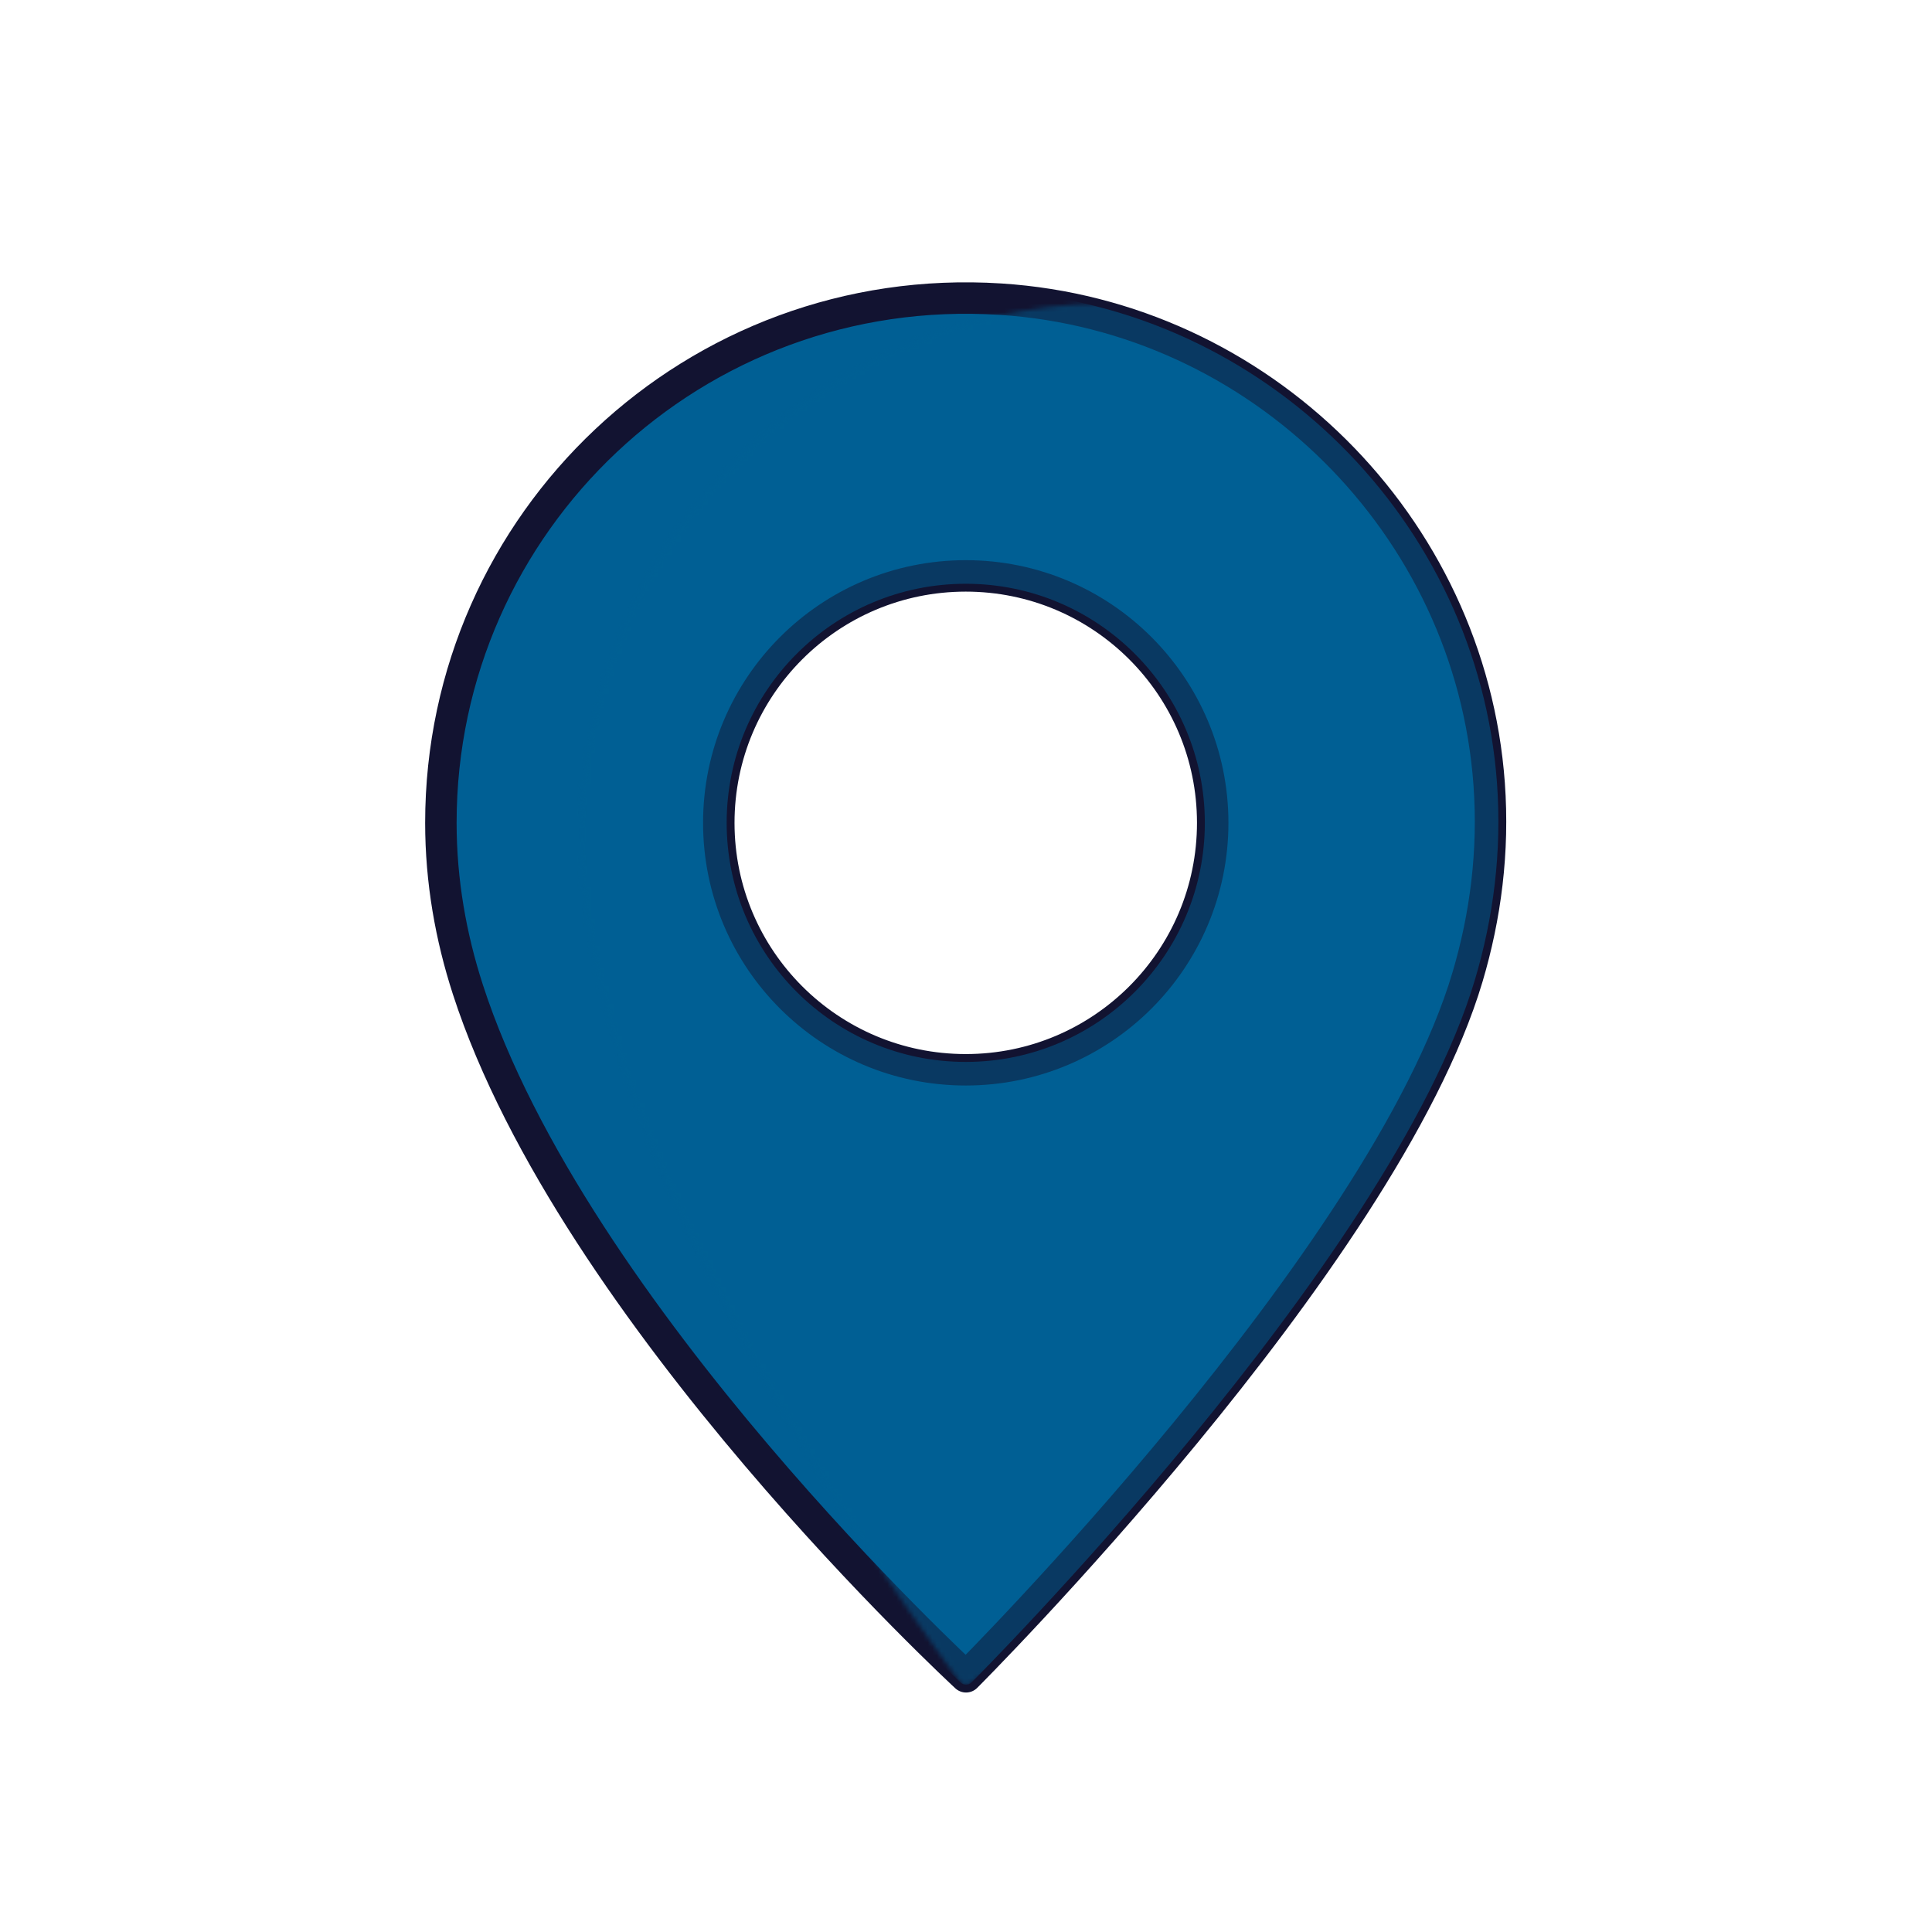 <svg xmlns="http://www.w3.org/2000/svg" xmlns:xlink="http://www.w3.org/1999/xlink" viewBox="0 0 430 430" width="430" height="430" preserveAspectRatio="xMidYMid meet" style="width: 100%; height: 100%; transform: translate3d(0px, 0px, 0px); content-visibility: visible;"><defs><clipPath id="__lottie_element_2"><rect width="430" height="430" x="0" y="0"/></clipPath><clipPath id="__lottie_element_4"><path d="M0,0 L430,0 L430,430 L0,430z"/></clipPath><g id="__lottie_element_17"><g transform="matrix(3.447,0.607,-0.607,3.447,245.46,200.162)" opacity="1" style="display: block;"><g opacity="1" transform="matrix(1,0,0,1,0,0)"><g opacity="1" transform="matrix(1,0,0,1,0,0)"><path class="secondary" fill="rgb(0,95,148)" fill-opacity="1" d=" M-31.669,6.468 C-32.746,3.135 -33.377,-0.409 -33.377,-4.105 C-33.377,-23.266 -17.227,-38.656 2.215,-37.404 C18.698,-36.343 32.098,-23.04 33.285,-6.566 C33.595,-2.266 33.05,1.865 31.902,5.72 C26.544,23.707 0.003,50.2 0.003,50.2 C0.003,50.2 -24.979,27.166 -31.669,6.468z"/><path stroke-linecap="round" stroke-linejoin="round" fill-opacity="0" class="secondary" stroke="rgb(0,95,148)" stroke-opacity="1" stroke-width="1" d=" M-31.669,6.468 C-32.746,3.135 -33.377,-0.409 -33.377,-4.105 C-33.377,-23.266 -17.227,-38.656 2.215,-37.404 C18.698,-36.343 32.098,-23.04 33.285,-6.566 C33.595,-2.266 33.05,1.865 31.902,5.72 C26.544,23.707 0.003,50.2 0.003,50.2 C0.003,50.2 -24.979,27.166 -31.669,6.468z"/></g></g></g></g><filter id="__lottie_element_20" filterUnits="objectBoundingBox" x="0%" y="0%" width="100%" height="100%"><feComponentTransfer in="SourceGraphic"><feFuncA type="table" tableValues="1.0 0.0"/></feComponentTransfer></filter><mask id="__lottie_element_17_2" mask-type="alpha"><g filter="url(#__lottie_element_20)"><rect width="430" height="430" x="0" y="0" fill="#ffffff" opacity="0"/><use xmlns:ns1="http://www.w3.org/1999/xlink" ns1:href="#__lottie_element_17"/></g></mask></defs><g clip-path="url(#__lottie_element_2)"><g clip-path="url(#__lottie_element_4)" transform="matrix(1,0,0,1,0,0)" opacity="1" style="display: block;"><g transform="matrix(1,0,0,1,215,215)" opacity="1" style="display: block;"><g opacity="1" transform="matrix(1,0,0,1,0,0)"><path stroke-linecap="round" stroke-linejoin="round" fill-opacity="0" class="primary" stroke="rgb(18,19,49)" stroke-opacity="1" stroke-width="7" d="M0 0"/></g></g><g transform="matrix(3.5,-0.001,0.001,3.5,214.949,197.5)" opacity="1" style="display: block;"><g opacity="1" transform="matrix(1,0,0,1,0,0)"><g opacity="1" transform="matrix(1,0,0,1,0,0)"><path class="secondary" fill="rgb(0,95,148)" fill-opacity="1" d=" M-31.669,6.468 C-32.746,3.135 -33.377,-0.409 -33.377,-4.105 C-33.377,-23.266 -17.227,-38.656 2.215,-37.404 C18.698,-36.343 32.098,-23.04 33.285,-6.566 C33.595,-2.266 33.05,1.865 31.902,5.72 C26.544,23.707 0.003,50.2 0.003,50.2 C0.003,50.2 -24.979,27.166 -31.669,6.468z M15.704,-4.103 C15.704,-12.776 8.673,-19.807 0,-19.807 C-8.673,-19.807 -15.704,-12.776 -15.704,-4.103 C-15.704,4.57 -8.673,11.6 0,11.6 C8.673,11.6 15.704,4.57 15.704,-4.103z"/><path stroke-linecap="round" stroke-linejoin="round" fill-opacity="0" class="primary" stroke="rgb(18,19,49)" stroke-opacity="1" stroke-width="2" d=" M-31.669,6.468 C-32.746,3.135 -33.377,-0.409 -33.377,-4.105 C-33.377,-23.266 -17.227,-38.656 2.215,-37.404 C18.698,-36.343 32.098,-23.04 33.285,-6.566 C33.595,-2.266 33.05,1.865 31.902,5.72 C26.544,23.707 0.003,50.2 0.003,50.2 C0.003,50.2 -24.979,27.166 -31.669,6.468z M15.704,-4.103 C15.704,-12.776 8.673,-19.807 0,-19.807 C-8.673,-19.807 -15.704,-12.776 -15.704,-4.103 C-15.704,4.57 -8.673,11.6 0,11.6 C8.673,11.6 15.704,4.57 15.704,-4.103z"/></g></g></g><g mask="url(#__lottie_element_17_2)" style="mix-blend-mode: multiply; display: block;"><g transform="matrix(3.5,-0.001,0.001,3.5,214.949,197.5)" opacity="0.5"><g opacity="1" transform="matrix(1,0,0,1,0,0)"><g opacity="1" transform="matrix(1,0,0,1,0,0)"><path class="secondary" fill="rgb(0,95,148)" fill-opacity="1" d=" M-31.669,6.468 C-32.746,3.135 -33.377,-0.409 -33.377,-4.105 C-33.377,-23.266 -17.227,-38.656 2.215,-37.404 C18.698,-36.343 32.098,-23.04 33.285,-6.566 C33.595,-2.266 33.05,1.865 31.902,5.72 C26.544,23.707 0.003,50.2 0.003,50.2 C0.003,50.2 -24.979,27.166 -31.669,6.468z M15.704,-4.103 C15.704,-12.776 8.673,-19.807 0,-19.807 C-8.673,-19.807 -15.704,-12.776 -15.704,-4.103 C-15.704,4.57 -8.673,11.6 0,11.6 C8.673,11.6 15.704,4.57 15.704,-4.103z"/><path stroke-linecap="round" stroke-linejoin="round" fill-opacity="0" class="secondary" stroke="rgb(0,95,148)" stroke-opacity="1" stroke-width="1" d=" M-31.669,6.468 C-32.746,3.135 -33.377,-0.409 -33.377,-4.105 C-33.377,-23.266 -17.227,-38.656 2.215,-37.404 C18.698,-36.343 32.098,-23.04 33.285,-6.566 C33.595,-2.266 33.05,1.865 31.902,5.72 C26.544,23.707 0.003,50.2 0.003,50.2 C0.003,50.2 -24.979,27.166 -31.669,6.468z M15.704,-4.103 C15.704,-12.776 8.673,-19.807 0,-19.807 C-8.673,-19.807 -15.704,-12.776 -15.704,-4.103 C-15.704,4.57 -8.673,11.6 0,11.6 C8.673,11.6 15.704,4.57 15.704,-4.103z"/></g></g></g></g></g></g></svg>